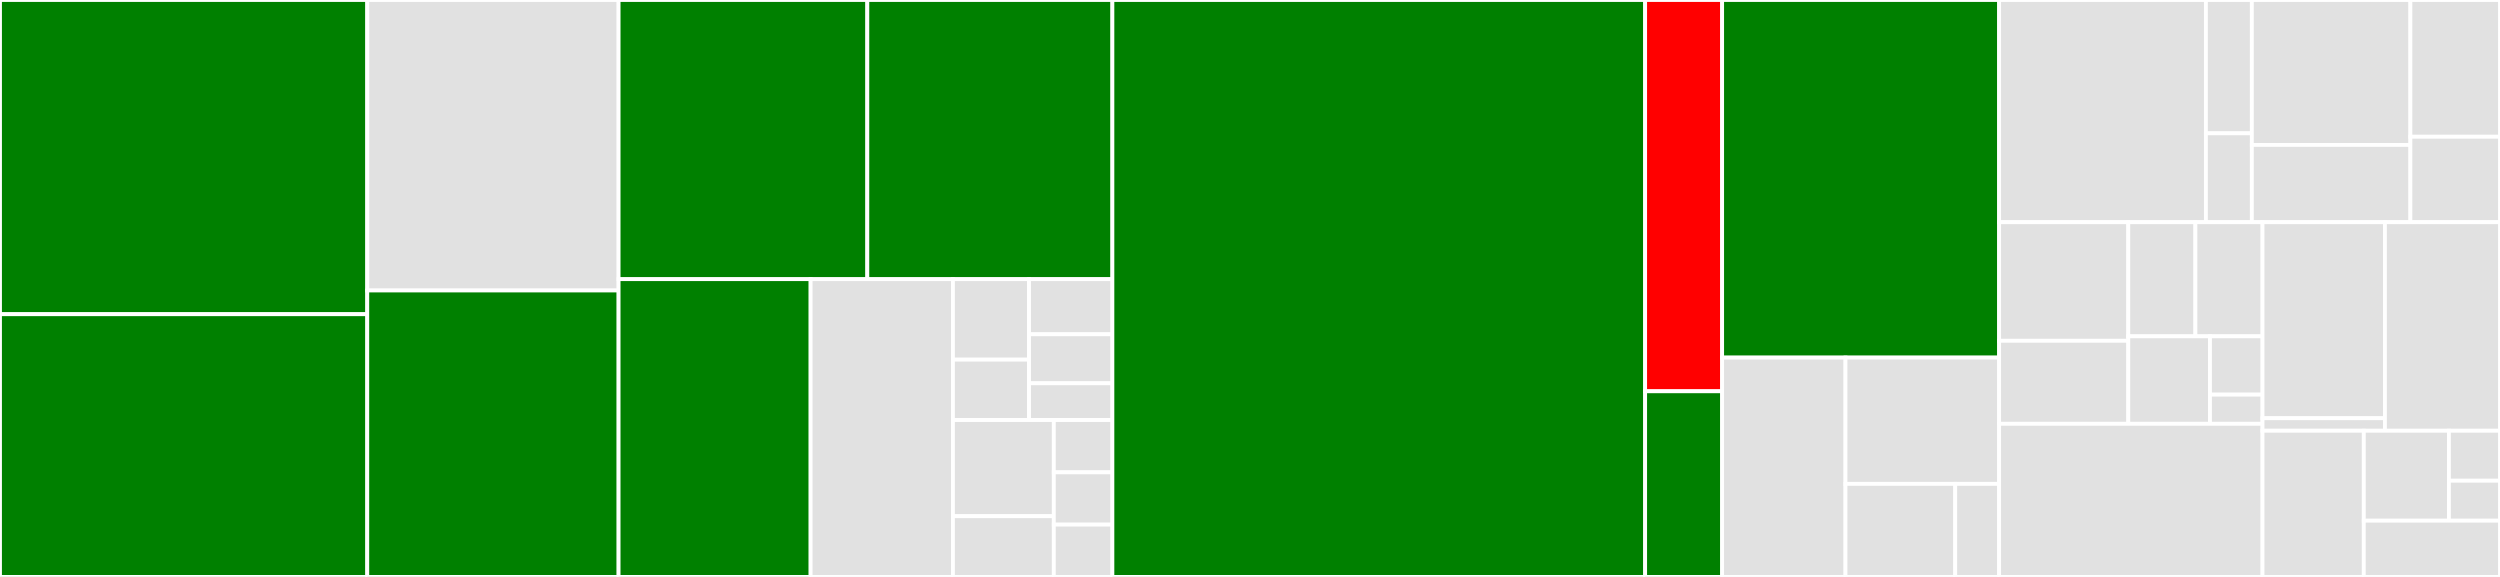 <svg baseProfile="full" width="650" height="150" viewBox="0 0 650 150" version="1.1"
xmlns="http://www.w3.org/2000/svg" xmlns:ev="http://www.w3.org/2001/xml-events"
xmlns:xlink="http://www.w3.org/1999/xlink">

<rect x="0" y="0" width="650" height="150" fill="#333333" stroke="none"/>

<style>rect.s{mask:url(#mask);}</style>
<defs>
  <pattern id="white" width="4" height="4" patternUnits="userSpaceOnUse" patternTransform="rotate(45)">
    <rect width="2" height="2" transform="translate(0,0)" fill="white"></rect>
  </pattern>
  <mask id="mask">
    <rect x="0" y="0" width="100%" height="100%" fill="url(#white)"></rect>
  </mask>
</defs>

<rect x="0" y="0" width="95.487" height="81.687" fill="green" stroke="white" stroke-width="1" class=" tooltipped" data-content="server/handler_user.go"><title>server/handler_user.go</title></rect>
<rect x="0" y="81.687" width="95.487" height="68.313" fill="green" stroke="white" stroke-width="1" class=" tooltipped" data-content="server/handler_network.go"><title>server/handler_network.go</title></rect>
<rect x="95.487" y="0" width="65.345" height="75.528" fill="#e1e1e1" stroke="white" stroke-width="1" class=" tooltipped" data-content="server/handler_prometheus.go"><title>server/handler_prometheus.go</title></rect>
<rect x="95.487" y="75.528" width="65.345" height="74.472" fill="green" stroke="white" stroke-width="1" class=" tooltipped" data-content="server/handler_service.go"><title>server/handler_service.go</title></rect>
<rect x="160.832" y="0" width="64.67" height="72.581" fill="green" stroke="white" stroke-width="1" class=" tooltipped" data-content="server/handler_pod.go"><title>server/handler_pod.go</title></rect>
<rect x="225.502" y="0" width="63.719" height="72.581" fill="green" stroke="white" stroke-width="1" class=" tooltipped" data-content="server/handler_storage.go"><title>server/handler_storage.go</title></rect>
<rect x="160.832" y="72.581" width="49.929" height="77.419" fill="green" stroke="white" stroke-width="1" class=" tooltipped" data-content="server/handler_volume.go"><title>server/handler_volume.go</title></rect>
<rect x="210.761" y="72.581" width="37.001" height="77.419" fill="#e1e1e1" stroke="white" stroke-width="1" class=" tooltipped" data-content="server/route.go"><title>server/route.go</title></rect>
<rect x="247.762" y="72.581" width="19.787" height="20.931" fill="#e1e1e1" stroke="white" stroke-width="1" class=" tooltipped" data-content="server/backend/authenticate.go"><title>server/backend/authenticate.go</title></rect>
<rect x="247.762" y="93.511" width="19.787" height="15.698" fill="#e1e1e1" stroke="white" stroke-width="1" class=" tooltipped" data-content="server/backend/pod.go"><title>server/backend/pod.go</title></rect>
<rect x="267.549" y="72.581" width="21.672" height="14.333" fill="#e1e1e1" stroke="white" stroke-width="1" class=" tooltipped" data-content="server/backend/network.go"><title>server/backend/network.go</title></rect>
<rect x="267.549" y="86.914" width="21.672" height="12.74" fill="#e1e1e1" stroke="white" stroke-width="1" class=" tooltipped" data-content="server/backend/jwt.go"><title>server/backend/jwt.go</title></rect>
<rect x="267.549" y="99.654" width="21.672" height="9.555" fill="#e1e1e1" stroke="white" stroke-width="1" class=" tooltipped" data-content="server/backend/password.go"><title>server/backend/password.go</title></rect>
<rect x="247.762" y="109.209" width="26.229" height="25.001" fill="#e1e1e1" stroke="white" stroke-width="1" class=" tooltipped" data-content="server/route_filter.go"><title>server/route_filter.go</title></rect>
<rect x="247.762" y="134.21" width="26.229" height="15.79" fill="#e1e1e1" stroke="white" stroke-width="1" class=" tooltipped" data-content="server/app.go"><title>server/app.go</title></rect>
<rect x="273.991" y="109.209" width="15.23" height="13.597" fill="#e1e1e1" stroke="white" stroke-width="1" class=" tooltipped" data-content="server/password.go"><title>server/password.go</title></rect>
<rect x="273.991" y="122.806" width="15.23" height="13.597" fill="#e1e1e1" stroke="white" stroke-width="1" class=" tooltipped" data-content="server/autocert.go"><title>server/autocert.go</title></rect>
<rect x="273.991" y="136.403" width="15.23" height="13.597" fill="#e1e1e1" stroke="white" stroke-width="1" class=" tooltipped" data-content="server/handler_version.go"><title>server/handler_version.go</title></rect>
<rect x="289.221" y="0" width="138.513" height="150.0" fill="green" stroke="white" stroke-width="1" class=" tooltipped" data-content="prometheuscontroller/controller.go"><title>prometheuscontroller/controller.go</title></rect>
<rect x="427.735" y="0" width="20.018" height="101.724" fill="red" stroke="white" stroke-width="1" class=" tooltipped" data-content="prometheuscontroller/expression.go"><title>prometheuscontroller/expression.go</title></rect>
<rect x="427.735" y="101.724" width="20.018" height="48.276" fill="green" stroke="white" stroke-width="1" class=" tooltipped" data-content="prometheuscontroller/query.go"><title>prometheuscontroller/query.go</title></rect>
<rect x="447.752" y="0" width="72.018" height="92.971" fill="green" stroke="white" stroke-width="1" class=" tooltipped" data-content="pod/pod.go"><title>pod/pod.go</title></rect>
<rect x="447.752" y="92.971" width="32.075" height="57.029" fill="#e1e1e1" stroke="white" stroke-width="1" class=" tooltipped" data-content="networkprovider/ovs_netdev.go"><title>networkprovider/ovs_netdev.go</title></rect>
<rect x="479.827" y="92.971" width="39.943" height="32.835" fill="#e1e1e1" stroke="white" stroke-width="1" class=" tooltipped" data-content="networkprovider/ovs_system.go"><title>networkprovider/ovs_system.go</title></rect>
<rect x="479.827" y="125.806" width="28.53" height="24.194" fill="#e1e1e1" stroke="white" stroke-width="1" class=" tooltipped" data-content="networkprovider/network.go"><title>networkprovider/network.go</title></rect>
<rect x="508.358" y="125.806" width="11.412" height="24.194" fill="#e1e1e1" stroke="white" stroke-width="1" class=" tooltipped" data-content="networkprovider/fake.go"><title>networkprovider/fake.go</title></rect>
<rect x="519.77" y="0" width="53.765" height="57.774" fill="#e1e1e1" stroke="white" stroke-width="1" class=" tooltipped" data-content="storageprovider/nfs.go"><title>storageprovider/nfs.go</title></rect>
<rect x="573.535" y="0" width="11.948" height="34.664" fill="#e1e1e1" stroke="white" stroke-width="1" class=" tooltipped" data-content="storageprovider/fake.go"><title>storageprovider/fake.go</title></rect>
<rect x="573.535" y="34.664" width="11.948" height="23.11" fill="#e1e1e1" stroke="white" stroke-width="1" class=" tooltipped" data-content="storageprovider/storage.go"><title>storageprovider/storage.go</title></rect>
<rect x="585.482" y="0" width="41.22" height="37.679" fill="#e1e1e1" stroke="white" stroke-width="1" class=" tooltipped" data-content="net/http/response.go"><title>net/http/response.go</title></rect>
<rect x="585.482" y="37.679" width="41.22" height="20.095" fill="#e1e1e1" stroke="white" stroke-width="1" class=" tooltipped" data-content="net/http/responsetest/assert.go"><title>net/http/responsetest/assert.go</title></rect>
<rect x="626.702" y="0" width="23.298" height="35.553" fill="#e1e1e1" stroke="white" stroke-width="1" class=" tooltipped" data-content="net/http/query/query.go"><title>net/http/query/query.go</title></rect>
<rect x="626.702" y="35.553" width="23.298" height="22.221" fill="#e1e1e1" stroke="white" stroke-width="1" class=" tooltipped" data-content="net/http/handler.go"><title>net/http/handler.go</title></rect>
<rect x="519.77" y="57.774" width="33.583" height="30.831" fill="#e1e1e1" stroke="white" stroke-width="1" class=" tooltipped" data-content="kubernetes/nodes.go"><title>kubernetes/nodes.go</title></rect>
<rect x="519.77" y="88.605" width="33.583" height="21.582" fill="#e1e1e1" stroke="white" stroke-width="1" class=" tooltipped" data-content="kubernetes/pods.go"><title>kubernetes/pods.go</title></rect>
<rect x="553.353" y="57.774" width="17.45" height="29.668" fill="#e1e1e1" stroke="white" stroke-width="1" class=" tooltipped" data-content="kubernetes/pvc.go"><title>kubernetes/pvc.go</title></rect>
<rect x="570.803" y="57.774" width="17.45" height="29.668" fill="#e1e1e1" stroke="white" stroke-width="1" class=" tooltipped" data-content="kubernetes/services.go"><title>kubernetes/services.go</title></rect>
<rect x="553.353" y="87.441" width="21.243" height="22.745" fill="#e1e1e1" stroke="white" stroke-width="1" class=" tooltipped" data-content="kubernetes/deployment.go"><title>kubernetes/deployment.go</title></rect>
<rect x="574.596" y="87.441" width="13.657" height="15.163" fill="#e1e1e1" stroke="white" stroke-width="1" class=" tooltipped" data-content="kubernetes/storageclass.go"><title>kubernetes/storageclass.go</title></rect>
<rect x="574.596" y="102.605" width="13.657" height="7.582" fill="#e1e1e1" stroke="white" stroke-width="1" class=" tooltipped" data-content="kubernetes/kubectl.go"><title>kubernetes/kubectl.go</title></rect>
<rect x="519.77" y="110.187" width="68.483" height="39.813" fill="#e1e1e1" stroke="white" stroke-width="1" class=" tooltipped" data-content="networkcontroller/network_controller.go"><title>networkcontroller/network_controller.go</title></rect>
<rect x="588.253" y="57.774" width="31.828" height="50.965" fill="#e1e1e1" stroke="white" stroke-width="1" class=" tooltipped" data-content="serviceprovider/serviceprovider.go"><title>serviceprovider/serviceprovider.go</title></rect>
<rect x="588.253" y="108.739" width="31.828" height="3.253" fill="#e1e1e1" stroke="white" stroke-width="1" class=" tooltipped" data-content="serviceprovider/validator.go"><title>serviceprovider/validator.go</title></rect>
<rect x="620.081" y="57.774" width="29.919" height="54.218" fill="#e1e1e1" stroke="white" stroke-width="1" class=" tooltipped" data-content="volume/volume.go"><title>volume/volume.go</title></rect>
<rect x="588.253" y="111.992" width="26.333" height="38.008" fill="#e1e1e1" stroke="white" stroke-width="1" class=" tooltipped" data-content="service/service.go"><title>service/service.go</title></rect>
<rect x="614.586" y="111.992" width="22.134" height="23.39" fill="#e1e1e1" stroke="white" stroke-width="1" class=" tooltipped" data-content="utils/intersection.go"><title>utils/intersection.go</title></rect>
<rect x="636.72" y="111.992" width="13.28" height="12.994" fill="#e1e1e1" stroke="white" stroke-width="1" class=" tooltipped" data-content="utils/utils.go"><title>utils/utils.go</title></rect>
<rect x="636.72" y="124.986" width="13.28" height="10.395" fill="#e1e1e1" stroke="white" stroke-width="1" class=" tooltipped" data-content="utils/net.go"><title>utils/net.go</title></rect>
<rect x="614.586" y="135.381" width="35.414" height="14.619" fill="#e1e1e1" stroke="white" stroke-width="1" class=" tooltipped" data-content="kubeutils/status.go"><title>kubeutils/status.go</title></rect>
</svg>